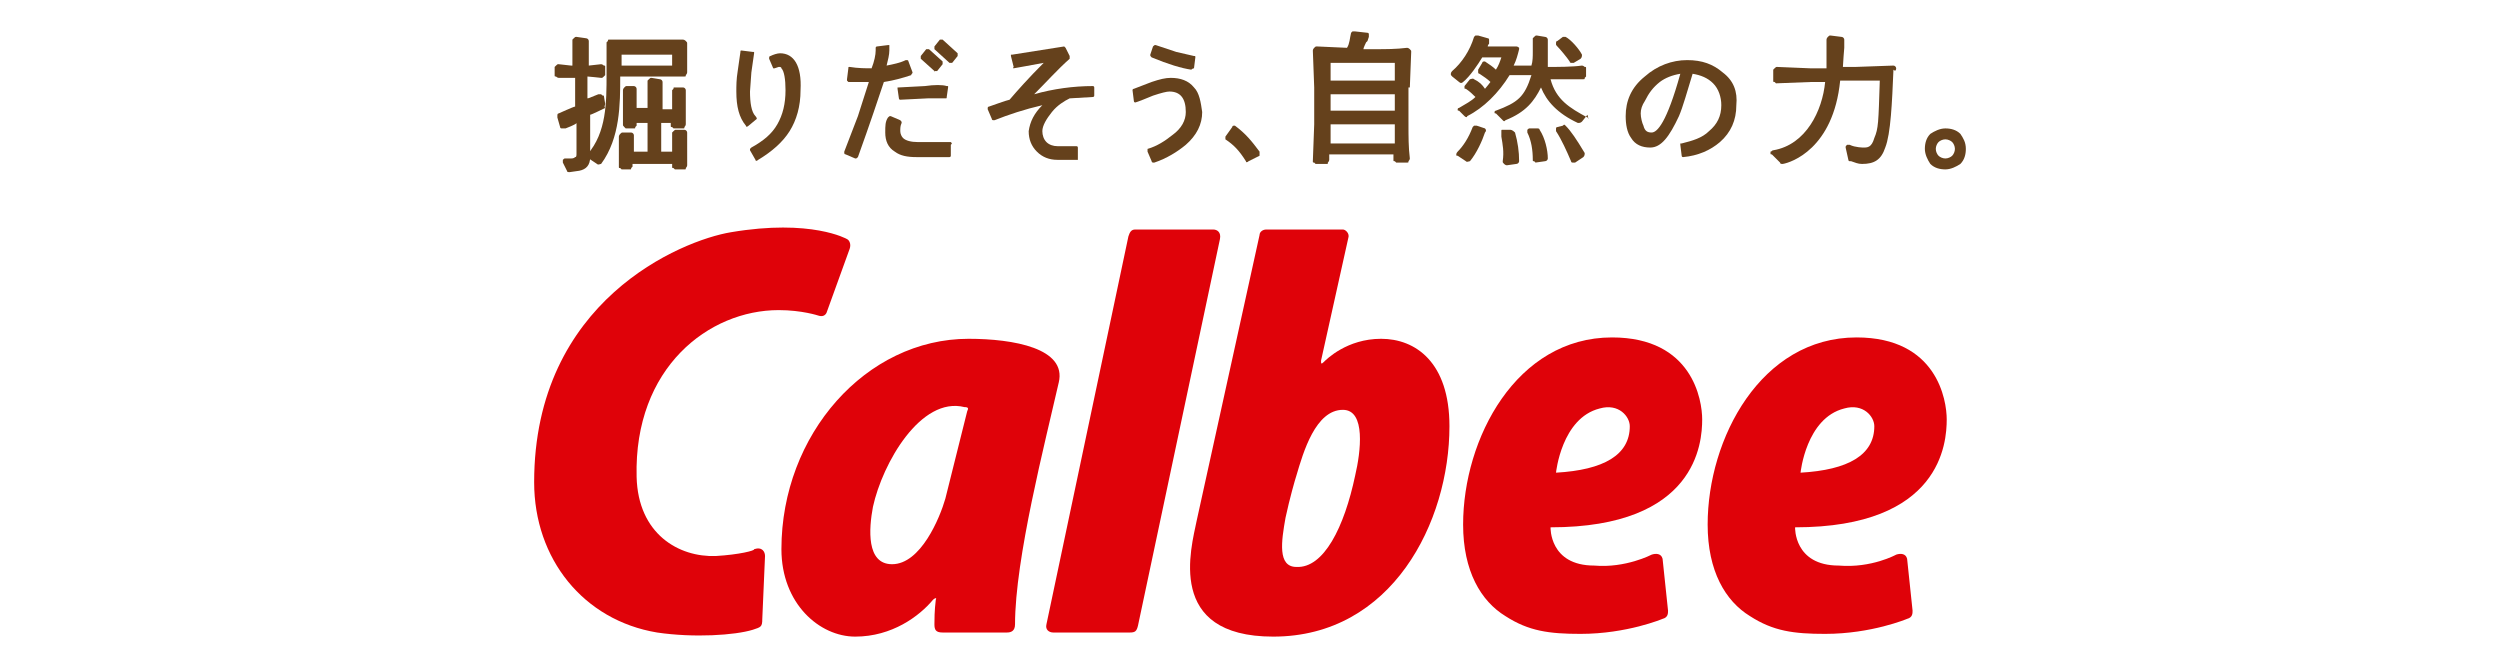 <?xml version="1.0" encoding="UTF-8"?>
<!-- Generator: Adobe Illustrator 25.2.3, SVG Export Plug-In . SVG Version: 6.00 Build 0)  -->
<svg xmlns="http://www.w3.org/2000/svg" xmlns:xlink="http://www.w3.org/1999/xlink" version="1.1" id="レイヤー_1" x="0px" y="0px" viewBox="0 0 183 49" style="enable-background:new 0 0 183 49;" xml:space="preserve">
<style type="text/css">
	.st0{fill:#65411C;}
	.st1{fill:#DF0209;}
</style>
<g>
	<g>
		<path class="st0" d="M126.1,5.3L126.1,5.3c-0.7-0.6-1.5-0.9-2.6-0.9c-1.1,0-2.2,0.4-3.1,1.2c-1,0.8-1.4,1.8-1.4,2.9    c0,0.6,0.1,1.2,0.4,1.6c0.3,0.5,0.8,0.7,1.4,0.7c0.8,0,1.4-0.8,2.1-2.3c0.3-0.7,0.6-1.8,1-3.1c0.6,0.1,1.1,0.3,1.5,0.7    c0.4,0.4,0.6,1,0.6,1.6c0,0.8-0.3,1.4-0.9,1.9c-0.5,0.5-1.2,0.7-2,0.9c0,0-0.1,0-0.1,0c0,0,0,0,0,0.1c0,0,0,0,0,0l0.1,0.8    c0,0.1,0.1,0.1,0.1,0.1c1.1-0.1,2-0.5,2.7-1.1c0.8-0.7,1.2-1.6,1.2-2.7C127.2,6.7,126.9,5.9,126.1,5.3z M123,5.4    c-1,3.6-1.7,4.3-2.1,4.3c-0.3,0-0.5-0.1-0.6-0.5c-0.1-0.2-0.2-0.6-0.2-0.9c0-0.3,0.1-0.6,0.3-0.9c0.3-0.6,0.6-1,1.1-1.4    C121.9,5.7,122.4,5.5,123,5.4z"></path>
		<path class="st0" d="M143.5,9.8c-0.3-0.3-0.7-0.4-1.1-0.4c-0.4,0-0.8,0.2-1.1,0.4c-0.3,0.3-0.4,0.7-0.4,1.1c0,0.4,0.2,0.8,0.4,1.1    c0.3,0.3,0.7,0.4,1.1,0.4c0.4,0,0.8-0.2,1.1-0.4c0.3-0.3,0.4-0.7,0.4-1.1C143.9,10.4,143.7,10.1,143.5,9.8z M142.4,11.6    c-0.2,0-0.4-0.1-0.5-0.2c-0.1-0.1-0.2-0.3-0.2-0.5c0-0.2,0.1-0.4,0.2-0.5c0.1-0.1,0.3-0.2,0.5-0.2c0.2,0,0.4,0.1,0.5,0.2    c0.1,0.1,0.2,0.3,0.2,0.5c0,0.2-0.1,0.4-0.2,0.5C142.8,11.5,142.6,11.6,142.4,11.6z"></path>
		<g>
			<path class="st0" d="M50.3,9.7c0-0.1-0.1-0.2-0.2-0.2l-0.6,0c-0.1,0-0.1,0-0.2,0.1c0,0-0.1,0.1-0.1,0.1c0,0,0,0.6,0,0.6     s0,0.7,0,0.8c-0.1,0-0.8,0-0.8,0c0-0.1,0-2.1,0-2.1c0,0,0.7,0,0.7,0c0,0,0,0.2,0,0.2c0,0.1,0,0.1,0.1,0.1c0,0,0.1,0.1,0.1,0.1H50     c0.1,0,0.1,0,0.1-0.1c0,0,0.1-0.1,0.1-0.2l0-0.7V7.4l0-0.8c0-0.1-0.1-0.2-0.2-0.2l-0.6,0c-0.1,0-0.1,0-0.1,0.1     c0,0-0.1,0.1-0.1,0.1c0,0,0,0.5,0,0.5s0,0.9,0,0.9c-0.1,0-0.7,0-0.7,0c0,0,0-0.4,0-0.4s0-1.6,0-1.6c0-0.1-0.1-0.2-0.2-0.2     l-0.6-0.1c-0.1,0-0.1,0-0.2,0.1c0,0-0.1,0.1-0.1,0.1c0,0,0,1.5,0,1.5s0,0.4,0,0.5c0,0-0.8,0-0.8,0c0-0.1,0-0.7,0-0.7s0-0.7,0-0.7     c0-0.1-0.1-0.2-0.2-0.2l-0.5,0c-0.1,0-0.1,0-0.2,0.1c0,0-0.1,0.1-0.1,0.2l0,0.1c0,0,0,0.6,0,0.6v1l0,0.8c0,0.1,0,0.1,0.1,0.2     c0,0,0.1,0.1,0.1,0.1h0.6c0.1,0,0.1,0,0.1-0.1c0,0,0.1-0.1,0.1-0.1c0,0,0-0.1,0-0.2c0.1,0,0.8,0,0.8,0c0,0.1,0,2.1,0,2.1     c-0.1,0-1,0-1,0c0-0.1,0-0.5,0-0.5c0,0,0-0.7,0-0.7c0-0.1-0.1-0.2-0.2-0.2l-0.6,0c-0.1,0-0.1,0-0.2,0.1c0,0-0.1,0.1-0.1,0.2     l0,0.7v0.8l0,0.7c0,0.1,0,0.1,0.1,0.1c0,0,0.1,0.1,0.1,0.1h0.6c0.1,0,0.1,0,0.1-0.1c0,0,0.1-0.1,0.1-0.1c0,0,0-0.1,0-0.2     c0.1,0,2.8,0,2.9,0c0,0,0,0.2,0,0.2c0,0.1,0,0.1,0.1,0.1c0,0,0.1,0.1,0.1,0.1h0.7c0.1,0,0.1,0,0.1-0.1c0,0,0.1-0.1,0.1-0.2l0-0.6     V9.7z"></path>
			<path class="st0" d="M44.3,7.6C44.3,7.6,44.3,7.6,44.3,7.6l-0.1-0.6C44.1,7,44.1,7,44,6.9c-0.1,0-0.1,0-0.2,0l-0.5,0.2     c0,0-0.2,0.1-0.3,0.1c0-0.1,0-1.6,0-1.6c0.1,0,1,0.1,1,0.1c0.1,0,0.1,0,0.2-0.1c0,0,0.1-0.1,0.1-0.1V4.9c0-0.1,0-0.1-0.1-0.1     c0,0-0.1-0.1-0.2-0.1l-0.9,0.1c0,0,0,0,0,0c0,0,0-0.2,0-0.2s0-1.6,0-1.6c0-0.1-0.1-0.2-0.2-0.2l-0.7-0.1c-0.1,0-0.1,0-0.2,0.1     c0,0-0.1,0.1-0.1,0.1c0,0,0,1.8,0,1.9c0,0-0.1,0-0.1,0l-0.9-0.1c-0.1,0-0.1,0-0.2,0.1c0,0-0.1,0.1-0.1,0.1v0.6     c0,0.1,0,0.1,0.1,0.1c0,0,0.1,0.1,0.2,0.1L42,5.7c0,0,0,0,0.1,0c0,0.1,0,2,0,2.1c-0.1,0-1.2,0.5-1.2,0.5c-0.1,0-0.1,0.1-0.1,0.2     c0,0,0,0,0,0.1l0.2,0.7c0,0.1,0.1,0.1,0.1,0.1c0.1,0,0.1,0,0.2,0l0.1,0c0,0,0.8-0.3,0.8-0.4c0,0.1,0,2.2,0,2.2     c0,0.2,0,0.3-0.1,0.3c-0.1,0.1-0.2,0.1-0.4,0.1l-0.3,0c-0.1,0-0.1,0-0.2,0.1c0,0.1,0,0.1,0,0.2l0.3,0.6c0,0.1,0.1,0.1,0.2,0.1     l0.7-0.1c0.5-0.1,0.8-0.4,0.8-1l0-0.9c0,0,0-2.1,0-2.2c0.1,0,1.1-0.5,1.1-0.5C44.2,7.8,44.3,7.7,44.3,7.6z"></path>
			<path class="st0" d="M48,5.6l2.1,0c0.1,0,0.1,0,0.1-0.1c0,0,0.1-0.1,0.1-0.2l0-0.1c0,0,0-0.5,0-0.5V3.9l0-0.7     c0-0.1,0-0.1-0.1-0.2c0,0-0.1-0.1-0.2-0.1l-1.9,0h-1.7l-1.8,0c-0.1,0-0.1,0-0.1,0.1c0,0-0.1,0.1-0.1,0.1l0,1.6l0,0.7     c0,2.1,0,4.3-1.4,5.9c0,0-0.1,0.1,0,0.2c0,0.1,0,0.1,0.1,0.1l0.6,0.4c0.1,0.1,0.2,0,0.3,0c1.4-1.9,1.4-4.4,1.4-6.4     C45.6,5.6,48,5.6,48,5.6z M45.5,4.8c0-0.1,0-0.8,0-0.8c0.1,0,3.7,0,3.7,0c0,0.1,0,0.8,0,0.8C49.2,4.8,45.6,4.8,45.5,4.8z"></path>
		</g>
		<path class="st0" d="M103.2,6.4l0.1-2.6c0-0.1,0-0.1-0.1-0.2c0,0-0.1-0.1-0.2-0.1c-0.8,0.1-1.6,0.1-2.3,0.1c0,0-0.8,0-0.9,0    c0-0.1,0.2-0.5,0.2-0.5c0,0,0.1-0.1,0.1-0.1l0.1-0.3c0,0,0,0,0-0.1c0,0,0-0.1,0-0.1c0-0.1-0.1-0.1-0.1-0.1l-0.9-0.1    c-0.1,0-0.1,0-0.2,0c0,0-0.1,0.1-0.1,0.1c-0.1,0.4-0.1,0.8-0.3,1.1c0,0-2.2-0.1-2.2-0.1c-0.1,0-0.1,0-0.2,0.1c0,0-0.1,0.1-0.1,0.2    l0.1,2.7v2.7l-0.1,2.7c0,0.1,0,0.1,0.1,0.1c0,0,0.1,0.1,0.1,0.1h0.8c0.1,0,0.1,0,0.1-0.1c0,0,0.1-0.1,0.1-0.2c0,0,0,0,0,0    c0,0,0-0.3,0-0.4c0.1,0,4.7,0,4.7,0c0,0,0,0.4,0,0.4c0,0,0,0,0,0c0,0.1,0,0.1,0.1,0.1c0,0,0.1,0.1,0.1,0.1h0.8    c0.1,0,0.1,0,0.1-0.1c0,0,0.1-0.1,0.1-0.2c-0.1-0.8-0.1-1.6-0.1-2.6V6.4z M102.1,9.1c0,0.1,0,1.3,0,1.4c-0.1,0-4.7,0-4.7,0    c0-0.1,0-1.3,0-1.4C97.5,9.1,102.1,9.1,102.1,9.1z M97.4,5.9c0-0.1,0-1.2,0-1.3c0.1,0,4.7,0,4.7,0c0,0.1,0,1.2,0,1.3    C102.1,5.9,97.5,5.9,97.4,5.9z M102.1,6.9c0,0.1,0,1.2,0,1.2c-0.1,0-4.7,0-4.7,0c0-0.1,0-1.2,0-1.2C97.5,6.9,102.1,6.9,102.1,6.9z    "></path>
		<g>
			<path class="st0" d="M108.7,9.4l-0.6-0.2c-0.1,0-0.1,0-0.2,0c0,0-0.1,0.1-0.1,0.1c-0.3,0.8-0.7,1.4-1.1,1.8c0,0-0.1,0.1-0.1,0.2     c0,0.1,0,0.1,0.1,0.1l0.6,0.4c0.1,0.1,0.2,0,0.3,0c0.5-0.6,0.9-1.5,1.1-2.1C108.8,9.6,108.8,9.5,108.7,9.4z"></path>
			<path class="st0" d="M110.5,9.5l-0.5,0c-0.1,0-0.1,0-0.1,0.1c0,0,0,0.1,0,0.2l0,0.2c0.1,0.6,0.2,1.1,0.1,1.8c0,0.1,0,0.1,0.1,0.2     c0,0,0.1,0.1,0.2,0.1l0.7-0.1c0.1,0,0.2-0.1,0.2-0.2c0-0.7-0.1-1.4-0.3-2.1C110.7,9.5,110.6,9.5,110.5,9.5z"></path>
			<path class="st0" d="M114.6,9.2c-0.1-0.1-0.1-0.1-0.2,0L114,9.3c-0.1,0-0.1,0.1-0.1,0.1c0,0.1,0,0.1,0,0.2     c0.4,0.6,0.8,1.5,1.1,2.2c0,0.1,0.1,0.1,0.1,0.1c0.1,0,0.1,0,0.2,0l0.6-0.4c0.1-0.1,0.1-0.2,0.1-0.3     C115.4,10.2,115,9.6,114.6,9.2z"></path>
			<path class="st0" d="M112.5,9.4L112,9.4c-0.1,0-0.1,0-0.2,0.1c0,0.1,0,0.1,0,0.2c0.3,0.6,0.4,1.3,0.4,2c0,0.1,0,0.1,0.1,0.1     c0,0,0.1,0.1,0.1,0.1l0.7-0.1c0.1,0,0.2-0.1,0.2-0.2c0-0.6-0.2-1.5-0.6-2.1C112.7,9.4,112.6,9.4,112.5,9.4z"></path>
			<path class="st0" d="M116.3,8.7c0-0.1-0.1-0.1-0.1-0.1c-1.3-0.7-2.3-1.3-2.7-2.8c0.1,0,1.7,0,1.7,0l0.7,0c0.1,0,0.1,0,0.1-0.1     c0,0,0.1-0.1,0.1-0.1V5c0-0.1,0-0.1-0.1-0.1c0,0-0.1-0.1-0.2-0.1c-0.7,0.1-1.8,0.1-2.5,0.1c0-0.2,0-1.7,0-1.7c0,0,0-0.3,0-0.3     c0-0.1-0.1-0.2-0.2-0.2l-0.6-0.1c-0.1,0-0.1,0-0.2,0.1c0,0-0.1,0.1-0.1,0.1c0,0,0,0,0,0c0,0.4,0,0.7,0,1c0,0.3,0,0.7-0.1,1     c0,0-1.3,0-1.3,0c0.2-0.4,0.3-0.8,0.4-1.2c0,0,0,0,0,0c0,0,0-0.1,0-0.1c0,0-0.1-0.1-0.2-0.1c0,0-2,0-2.1,0c0-0.1,0.1-0.2,0.1-0.2     l0-0.1c0,0,0-0.1,0-0.1c0,0,0-0.1,0-0.1c0-0.1-0.1-0.1-0.1-0.1l-0.7-0.2c-0.1,0-0.1,0-0.2,0c0,0-0.1,0.1-0.1,0.1     c-0.3,1-0.9,1.9-1.6,2.5c0,0-0.1,0.1-0.1,0.2c0,0.1,0,0.1,0.1,0.2l0.5,0.4c0.1,0.1,0.2,0.1,0.3,0c0.5-0.4,1.1-1.3,1.4-1.8     c0,0,1.3,0,1.4,0c-0.1,0.3-0.2,0.6-0.4,0.9c-0.2-0.2-0.5-0.4-0.8-0.6c-0.1,0-0.2,0-0.2,0.1l-0.3,0.5c0,0,0,0.1,0,0.1     c0,0,0,0,0,0.1c0,0.1,0.1,0.1,0.1,0.1c0.3,0.2,0.6,0.4,0.8,0.6c0,0-0.3,0.4-0.4,0.5c-0.2-0.3-0.4-0.5-0.8-0.7     c-0.1-0.1-0.2,0-0.3,0l-0.4,0.5c0,0,0,0.1,0,0.1c0,0,0,0,0,0c0,0.1,0,0.1,0.1,0.1c0.3,0.2,0.5,0.4,0.7,0.6     c-0.3,0.3-0.7,0.5-1.2,0.8c-0.1,0-0.1,0.1-0.1,0.1c0,0,0,0,0,0c0,0.1,0,0.1,0.1,0.1l0.4,0.4c0.1,0.1,0.2,0.1,0.2,0     c1.2-0.6,2.3-1.7,3.1-3c0,0,1.5,0,1.6,0c-0.5,1.6-1,2-2.6,2.6c-0.1,0-0.1,0.1-0.1,0.1c0,0,0,0,0,0c0,0.1,0,0.1,0.1,0.1l0.5,0.5     c0.1,0.1,0.1,0.1,0.2,0c1.5-0.6,2.1-1.4,2.6-2.4c0.4,1,1.2,1.9,2.7,2.6c0.1,0,0.2,0,0.3-0.1l0.4-0.5     C116.3,8.8,116.3,8.7,116.3,8.7C116.3,8.7,116.3,8.7,116.3,8.7z"></path>
			<path class="st0" d="M114.9,4.5c0,0.1,0.1,0.1,0.1,0.1c0.1,0,0.1,0,0.2,0l0.5-0.3c0.1-0.1,0.1-0.2,0.1-0.3     c-0.2-0.4-0.8-1.1-1.2-1.3c-0.1,0-0.1,0-0.2,0L114,3c-0.1,0-0.1,0.1-0.1,0.2c0,0.1,0,0.1,0.1,0.2C114.2,3.6,114.7,4.2,114.9,4.5z     "></path>
		</g>
		<path class="st0" d="M138.8,5c0-0.1-0.1-0.2-0.2-0.2l-2.8,0.1c0,0-0.9,0-0.9,0c0-0.2,0.1-1.4,0.1-1.4l0-0.3l0-0.3    c0-0.1-0.1-0.2-0.2-0.2l-0.8-0.1c-0.1,0-0.1,0-0.2,0.1c0,0-0.1,0.1-0.1,0.2c0,0,0,2,0,2.1c-0.1,0-1.2,0-1.2,0l-2.4-0.1    c-0.1,0-0.1,0-0.2,0.1c0,0-0.1,0.1-0.1,0.1v0.8c0,0.1,0,0.1,0.1,0.1c0,0,0.1,0.1,0.1,0.1l2.6-0.1c0,0,1,0,1,0    c-0.2,2.1-1.4,4.6-3.8,5c-0.1,0-0.1,0.1-0.2,0.1c0,0,0,0,0,0.1c0,0.1,0,0.1,0.1,0.1l0.6,0.6c0,0.1,0.1,0.1,0.2,0.1    c0.6-0.1,3.7-1.1,4.2-6.1c0,0,2.9,0,2.9,0c-0.1,3.1-0.1,3.5-0.4,4.2c-0.2,0.7-0.5,0.7-0.8,0.7c0,0-0.6,0-1-0.2c-0.1,0-0.1,0-0.2,0    c-0.1,0.1-0.1,0.1-0.1,0.2l0.2,0.9c0,0.1,0.1,0.1,0.1,0.1l0.1,0c0.3,0.1,0.5,0.2,0.8,0.2c0.9,0,1.4-0.3,1.7-1.2    c0.4-1,0.5-3.3,0.6-5.7C138.8,5.3,138.8,5,138.8,5z"></path>
		<path class="st0" d="M92.2,11.1c-0.6-0.8-1-1.3-1.8-1.9c0,0-0.1,0-0.1,0c0,0-0.1,0-0.1,0.1l-0.5,0.7c0,0.1,0,0.1,0,0.2    c0.6,0.4,1,0.8,1.5,1.6c0,0.1,0.1,0.1,0.2,0l0.8-0.4C92.2,11.3,92.2,11.3,92.2,11.1C92.2,11.2,92.2,11.1,92.2,11.1z"></path>
		<g>
			<path class="st0" d="M57.1,3.9c-0.2,0-0.5,0.1-0.7,0.2c-0.1,0-0.1,0.1-0.1,0.2l0.3,0.7C56.6,5,56.7,5,56.7,5l0.3-0.1     c0.1,0,0.2,0,0.2,0.1c0.2,0.2,0.3,0.8,0.3,1.6c0,1-0.2,1.8-0.6,2.5c-0.4,0.7-1,1.2-1.9,1.7c0,0,0,0-0.1,0.1c0,0,0,0.1,0,0.1     l0.4,0.7c0,0.1,0.1,0.1,0.2,0c1-0.6,1.8-1.3,2.3-2.1c0.5-0.8,0.8-1.8,0.8-3C58.7,4.8,58.1,3.9,57.1,3.9z"></path>
			<path class="st0" d="M55.3,8.5c-0.3-0.3-0.4-1-0.4-1.8L55,5.3l0.2-1.4c0,0,0-0.1,0-0.1c0,0-0.1,0-0.1,0l-0.8-0.1     c-0.1,0-0.1,0-0.1,0.1L54,5.2c-0.1,0.6-0.1,1.1-0.1,1.5c0,1.1,0.2,1.9,0.7,2.5c0,0.1,0.1,0.1,0.2,0l0.6-0.5     C55.4,8.7,55.4,8.6,55.3,8.5z"></path>
		</g>
		<g>
			<path class="st0" d="M70.1,3.9L69,2.9c-0.1,0-0.1,0-0.2,0l-0.4,0.5c0,0.1,0,0.1,0,0.2l1.1,1c0,0,0.1,0,0.1,0c0,0,0.1,0,0.1,0     l0.4-0.5C70.1,4,70.1,4,70.1,3.9C70.1,3.9,70.1,3.9,70.1,3.9z"></path>
			<path class="st0" d="M68.4,5.2C68.4,5.3,68.5,5.3,68.4,5.2c0.1,0,0.2,0,0.2,0L69,4.7c0-0.1,0-0.1,0-0.2l-1-0.9     c-0.1,0-0.1,0-0.2,0l-0.4,0.5c0,0,0,0.1,0,0.1c0,0,0,0.1,0,0.1L68.4,5.2z"></path>
			<path class="st0" d="M67.7,6.3l-1.9,0.1c0,0-0.1,0-0.1,0c0,0,0,0.1,0,0.1l0.1,0.7c0,0.1,0.1,0.1,0.1,0.1l2-0.1c0.6,0,1,0,1.3,0     c0.1,0,0.1,0,0.1-0.1l0.1-0.7c0,0,0-0.1,0-0.1c0,0-0.1,0-0.1,0C69,6.2,68.4,6.2,67.7,6.3z"></path>
			<path class="st0" d="M69.6,10.4l-2.4,0c-0.5,0-0.9-0.1-1.1-0.3C66,10,65.9,9.8,65.9,9.6c0-0.2,0-0.4,0.1-0.6c0-0.1,0-0.1-0.1-0.2     l-0.7-0.3c-0.1,0-0.1,0-0.2,0.1c-0.2,0.3-0.2,0.6-0.2,1.1c0,0.6,0.2,1.1,0.7,1.4c0.4,0.3,0.9,0.4,1.6,0.4c0,0,2.4,0,2.4,0     c0.1,0,0.1-0.1,0.1-0.1v-0.8C69.7,10.5,69.7,10.5,69.6,10.4C69.6,10.4,69.6,10.4,69.6,10.4z"></path>
			<path class="st0" d="M66.8,5.3C66.8,5.3,66.7,5.3,66.8,5.3l-0.3-0.8c0,0,0-0.1-0.1-0.1c0,0-0.1,0-0.1,0c-0.4,0.2-0.9,0.3-1.4,0.4     C65,4.4,65.1,4,65.1,3.7l0-0.3c0,0,0-0.1,0-0.1c0,0-0.1,0-0.1,0l-0.8,0.1c-0.1,0-0.1,0.1-0.1,0.1c0,0,0,0.2,0,0.2     C64.1,4,64,4.5,63.8,5c-0.4,0-1,0-1.6-0.1c-0.1,0-0.1,0-0.1,0.1L62,5.8c0,0,0,0.1,0,0.1c0,0,0,0,0.1,0.1C62.5,6,63,6,63.6,6     c-0.1,0.3-0.8,2.5-0.8,2.5l-1,2.6c0,0,0,0,0,0c0,0,0,0,0,0.1c0,0,0,0.1,0.1,0.1l0.7,0.3c0.1,0,0.1,0,0.2-0.1     C63.7,9,64.3,7.2,64.7,6c0.7-0.1,1.4-0.3,2-0.5C66.7,5.4,66.8,5.4,66.8,5.3z"></path>
		</g>
		<path class="st0" d="M80.1,6.4C80.1,6.3,80.1,6.3,80.1,6.4C80.1,6.3,80,6.3,80,6.3c-1.4,0-2.9,0.2-4.3,0.6    c0.9-0.9,1.7-1.8,2.6-2.6c0,0,0-0.1,0-0.1c0,0,0,0,0-0.1L78,3.5c0,0-0.1-0.1-0.1-0.1L74.1,4C74,4,74,4,74,4c0,0,0,0.1,0,0.1    l0.2,0.8C74.1,5,74.2,5,74.2,5c0,0,1.7-0.3,2.2-0.4c-1.1,1.1-1.9,2-2.5,2.7c-0.1,0-1.5,0.5-1.5,0.5c0,0-0.1,0-0.1,0.1c0,0,0,0,0,0    c0,0,0,0,0,0.1l0.3,0.7c0,0,0,0.1,0.1,0.1c0,0,0.1,0,0.1,0c1-0.4,2.2-0.8,3.5-1.1c-0.6,0.6-0.9,1.2-1,1.9c0,0.6,0.2,1.1,0.6,1.5    c0.4,0.4,0.9,0.6,1.5,0.6h1.4c0,0,0.1,0,0.1,0c0,0,0-0.1,0-0.1l0-0.8c0-0.1-0.1-0.1-0.1-0.1l-1.4,0c-0.3,0-0.6-0.1-0.8-0.3    c-0.2-0.2-0.3-0.5-0.3-0.8c0-0.4,0.3-0.9,0.7-1.4c0.4-0.5,0.9-0.8,1.3-1c0,0,1.7-0.1,1.7-0.1c0.1,0,0.1-0.1,0.1-0.1L80.1,6.4z"></path>
		<g>
			<path class="st0" d="M87.2,5.1C87.3,5.1,87.3,5.1,87.2,5.1C87.3,5,87.4,5,87.4,5l0.1-0.8c0-0.1,0-0.1-0.1-0.1l-1.3-0.3     c0,0-1.5-0.5-1.5-0.5c-0.1,0-0.1,0-0.2,0.1L84.2,4c0,0.1,0,0.1,0.1,0.2C85.5,4.7,86.5,5,87.2,5.1z"></path>
			<path class="st0" d="M87.4,6.4c-0.4-0.5-1-0.7-1.7-0.7c-0.4,0-0.8,0.1-1.4,0.3l-1.3,0.5c-0.1,0-0.1,0.1-0.1,0.1L83,7.4     c0,0.1,0.1,0.1,0.1,0.1c0,0,0.1,0,1.3-0.5c0.6-0.2,1-0.3,1.2-0.3c0.8,0,1.2,0.5,1.2,1.5c0,0.6-0.3,1.2-1,1.7     c-0.5,0.4-1.1,0.8-1.8,1C84,10.9,84,11,84,11.1l0.3,0.7c0,0,0,0.1,0.1,0.1c0,0,0.1,0,0.1,0c0.9-0.3,1.7-0.8,2.3-1.3     c0.8-0.7,1.2-1.5,1.2-2.4C87.9,7.5,87.8,6.8,87.4,6.4z"></path>
		</g>
	</g>
	<g>
		<path class="st1" d="M88.8,16.8c0.3,0,0.6,0.2,0.5,0.7l-6,28.3c-0.1,0.4-0.2,0.5-0.6,0.5h-5.6c-0.3,0-0.6-0.2-0.5-0.6l6-28.4    c0.1-0.3,0.2-0.5,0.5-0.5H88.8z"></path>
		<path class="st1" d="M63.9,37.1c-0.3,1.6-0.5,4.2,1.4,4.2c2.1,0,3.5-3.4,3.9-4.8c0.7-2.8,1.6-6.4,1.6-6.4c0.1-0.2,0.1-0.3-0.2-0.3    C67.4,29,64.6,33.9,63.9,37.1z M68.3,43.9c-1,1.2-3,2.7-5.7,2.7c-2.6,0-5.4-2.4-5.4-6.4c0-8.4,6.2-15.4,13.7-15.4    c3.3,0,7.2,0.7,6.6,3.2c-1,4.4-3.2,12.9-3.2,17.7c0,0.5-0.3,0.6-0.6,0.6H69c-0.5,0-0.6-0.2-0.6-0.6c0-0.3,0-1,0.1-1.8    C68.6,43.7,68.4,43.8,68.3,43.9z"></path>
		<path class="st1" d="M52.4,40.7c-2.7,0.1-5.7-1.6-5.8-5.8c-0.2-8,5.3-12.2,10.4-12.2c1.7,0,2.9,0.4,2.9,0.4c0.3,0.1,0.5,0,0.6-0.2    l1.7-4.7c0.1-0.3,0-0.6-0.2-0.7c0,0-2.6-1.5-8.5-0.5c-3.6,0.6-14.4,5-14.4,18.3c0,5.6,3.6,10.1,9,11c2.7,0.4,5.7,0.2,7-0.2    c0.6-0.2,0.7-0.2,0.7-0.8c0-0.1,0.2-4.6,0.2-4.6c0-0.3-0.2-0.7-0.8-0.5C55.3,40.3,54.1,40.6,52.4,40.7z"></path>
		<path class="st1" d="M99.2,34.8c0.4-1.7,0.8-4.8-0.9-4.8c-2,0-2.9,3.1-3.4,4.8c-0.1,0.3-0.5,1.7-0.8,3.1c-0.3,1.7-0.6,3.6,0.8,3.6    C96.9,41.6,98.4,38.6,99.2,34.8z M92.2,17.2c0-0.2,0.2-0.4,0.5-0.4h5.6c0.2,0,0.5,0.3,0.4,0.6l-2,9c0,0.2,0,0.3,0.2,0.1    c0.2-0.2,1.7-1.7,4.2-1.7c2.5,0,5,1.7,5,6.4c0,7-4.2,15.4-12.9,15.4c-7.9,0-6-6.5-5.6-8.5L92.2,17.2z"></path>
		<path class="st1" d="M119.3,31.2c0-0.7-0.8-1.7-2.2-1.3c-2.8,0.7-3.2,4.7-3.2,4.7C117.4,34.4,119.3,33.3,119.3,31.2z M120.9,40.6    c0.3-0.1,0.7-0.1,0.8,0.3l0.4,3.8c0,0.2,0,0.5-0.4,0.6c0,0-2.6,1.1-6,1.1c-2.3,0-3.8-0.2-5.5-1.3c-1.8-1.1-3.1-3.3-3.1-6.7    c0-6.3,3.9-13.7,10.9-13.7c5.9,0,6.6,4.6,6.6,6c0,1.7-0.4,7.9-11.1,7.9c0,0-0.1,2.8,3.2,2.8C119,41.6,120.9,40.6,120.9,40.6z"></path>
		<path class="st1" d="M137.2,31.2c0-0.7-0.8-1.7-2.2-1.3c-2.8,0.7-3.2,4.7-3.2,4.7C135.3,34.4,137.2,33.3,137.2,31.2z M138.8,40.6    c0.3-0.1,0.7-0.1,0.8,0.3l0.4,3.8c0,0.2,0,0.5-0.4,0.6c0,0-2.6,1.1-6,1.1c-2.3,0-3.8-0.2-5.5-1.3c-1.8-1.1-3.1-3.3-3.1-6.7    c0-6.3,3.9-13.7,10.9-13.7c5.9,0,6.6,4.6,6.6,6c0,1.7-0.4,7.9-11.1,7.9c0,0-0.1,2.8,3.2,2.8C137,41.6,138.8,40.6,138.8,40.6z"></path>
	</g>
</g>
</svg>
